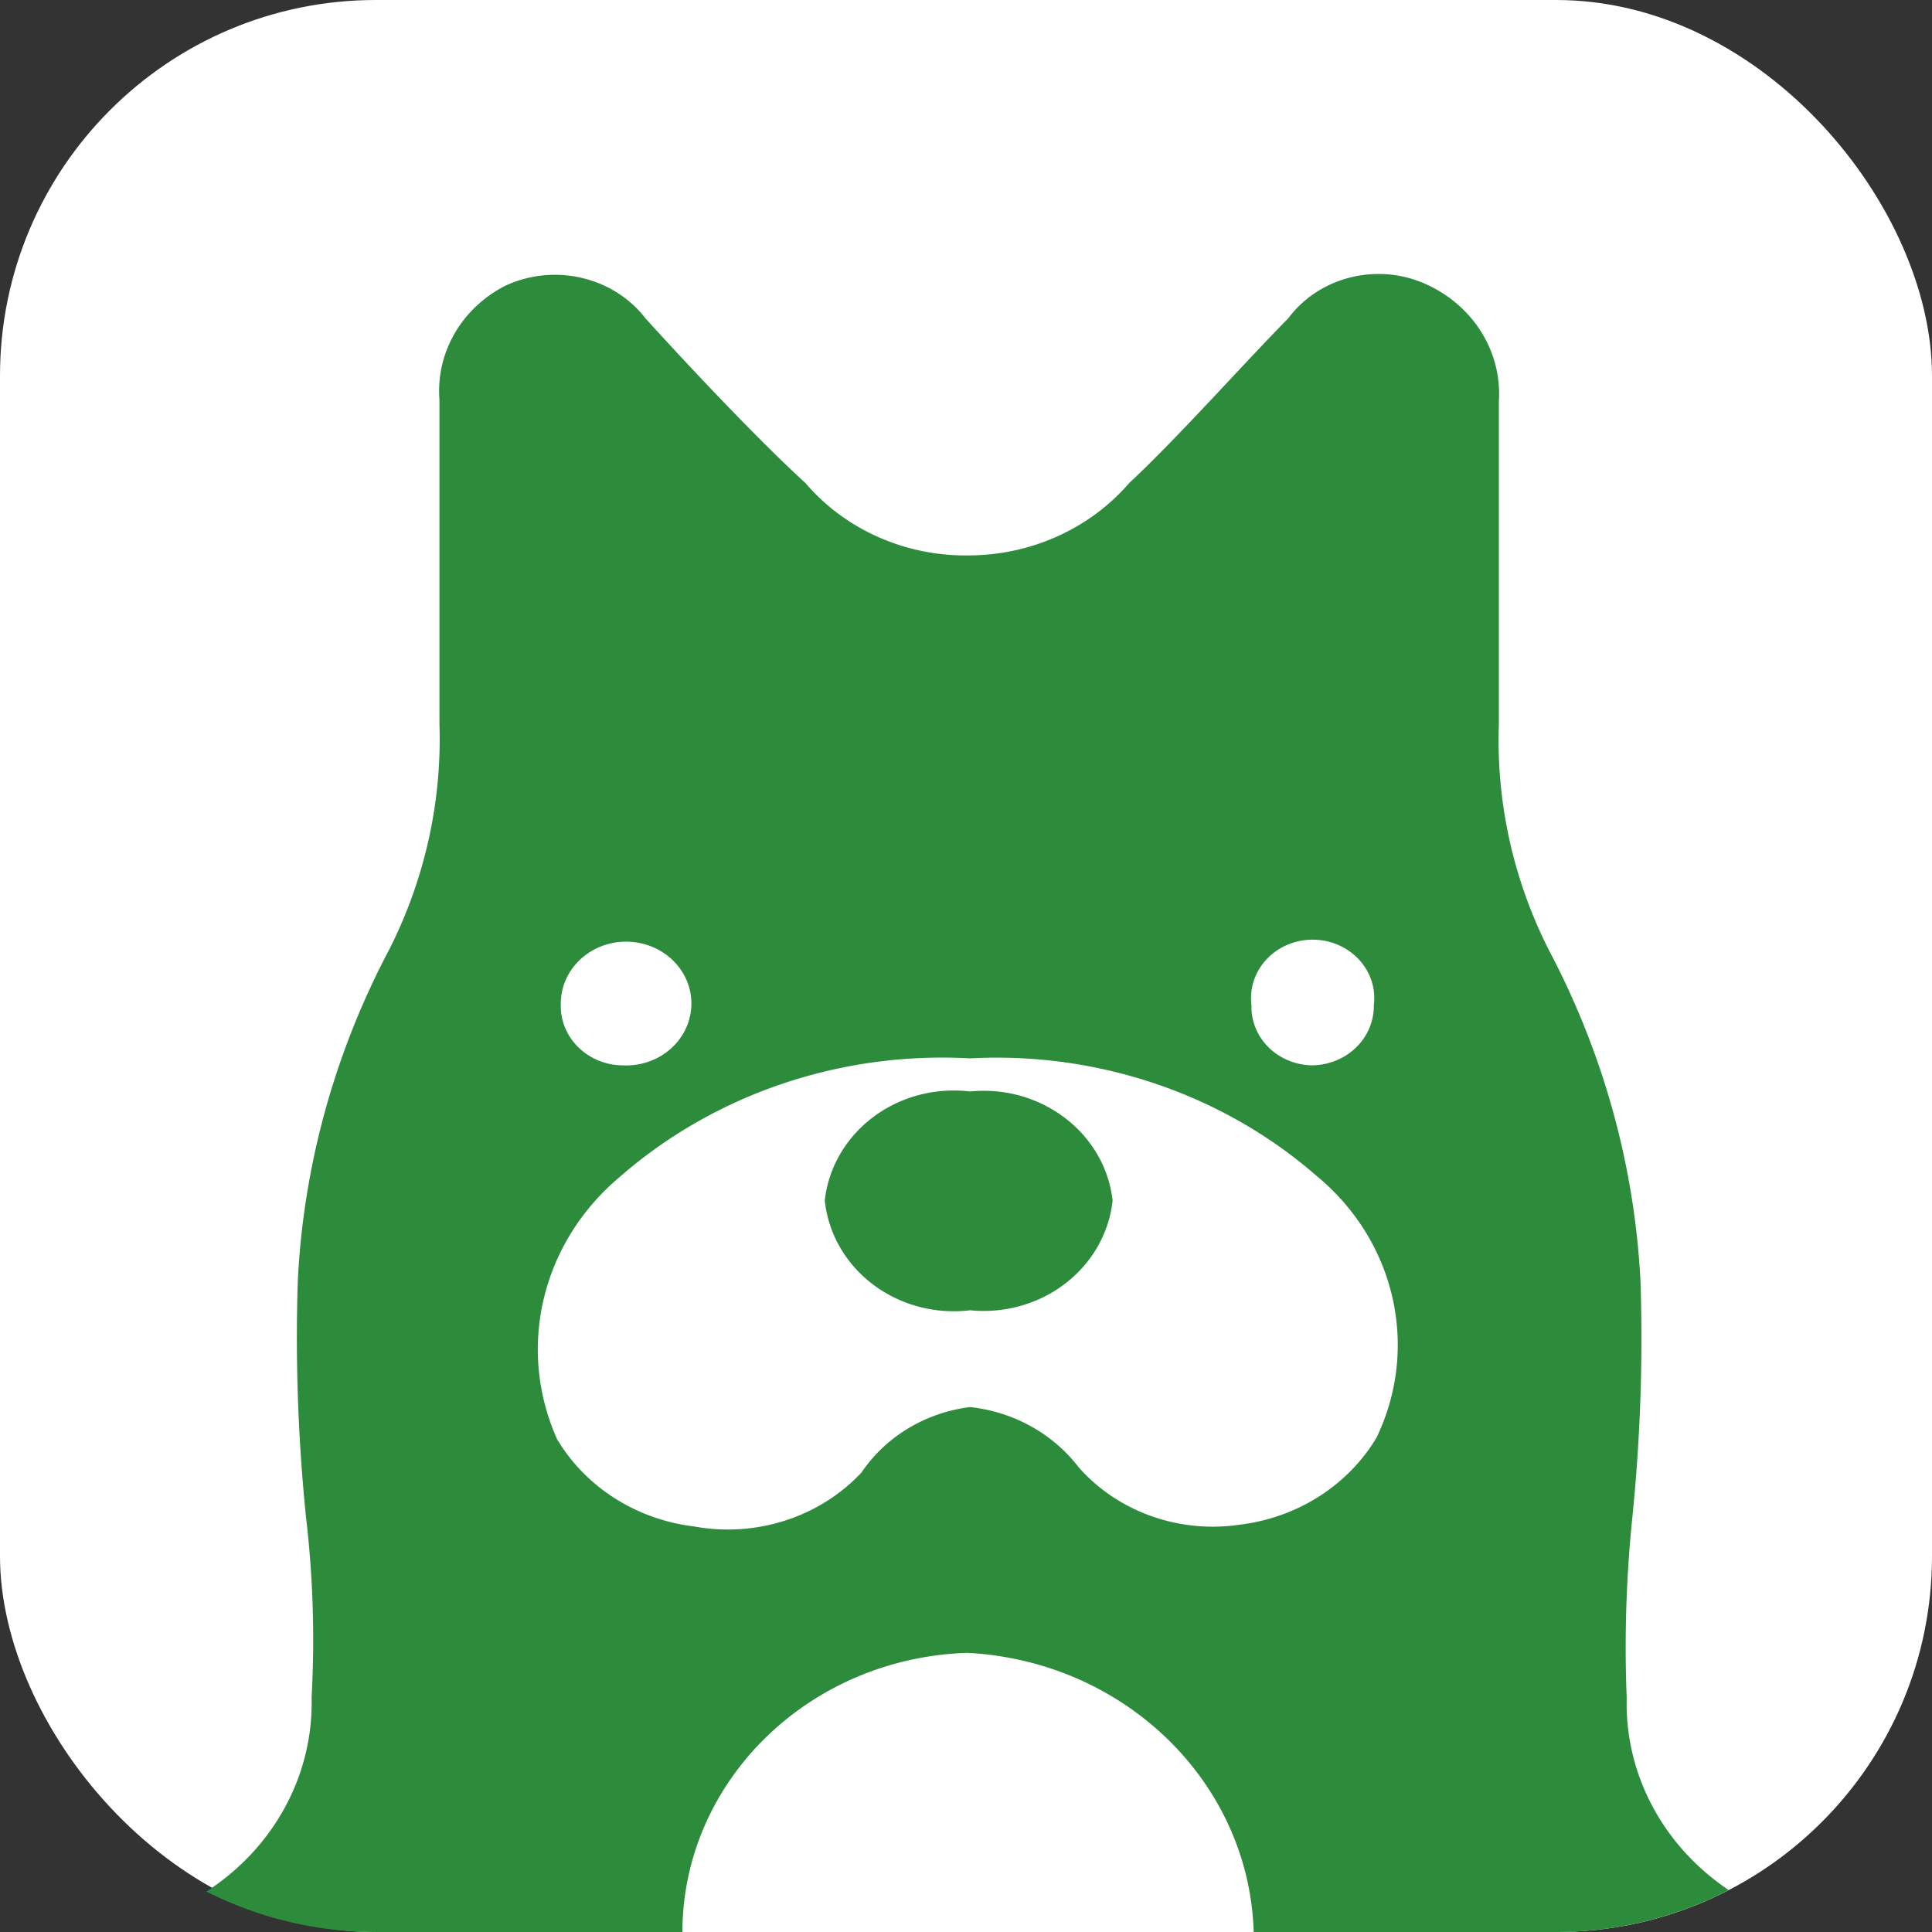 <svg xmlns="http://www.w3.org/2000/svg" width="135pt" height="135pt" viewBox="0 0 135 135"><rect x="0" y="0" width="135" height="135" fill="#333333" stroke="none"/><rect width="135" height="135" y="-1.1368684e-13" rx="26.263" ry="26.263" style="display:inline;fill:#fff;stroke-width:.75;stop-color:#000"/><path d="M127.822 25.543c-3.032.171-5.936 1.612-7.797 4.113-3.942 3.98-10.28 11.125-14.822 15.348-3.64 4.222-9.072 6.693-14.824 6.742-5.938.123-11.599-2.367-15.336-6.742-4.541-4.141-11.31-11.369-14.908-15.348-3.013-3.897-8.554-5.167-13.112-3.006-4.033 2.087-6.408 6.214-6.082 10.559V67.42c.242 7.234-1.345 14.418-4.629 20.953-5.113 9.63-8.033 20.172-8.566 30.941-.238 7.371.02 14.752.77 22.092a97.38 97.38 0 0 1 .515 16.729c.186 7.222-3.513 14.031-9.806 18.095A34.95 34.95 0 0 0 35.018 180h28.56c.023-13.981 11.702-25.53 26.545-26.008 14.72.769 26.27 12.123 26.68 26.008h28.18a34.953 34.953 0 0 0 16.078-3.908c-6.1-4.087-9.687-10.774-9.504-17.875-.223-5.582-.052-11.17.513-16.73a164.92 164.92 0 0 0 .772-22.09c-.546-10.768-3.465-21.309-8.569-30.944-3.292-6.531-4.879-13.718-4.627-20.953V37.371c.288-4.465-2.232-8.67-6.425-10.72a10.721 10.721 0 0 0-5.399-1.108zm-5.525 62.004c1.067 0 2.133.281 3.07.844 1.875 1.125 2.898 3.173 2.627 5.261v-.082c.046 1.478-.536 2.914-1.615 3.983-1.08 1.068-2.564 1.681-4.125 1.703-1.538-.022-3.004-.627-4.067-1.68-1.062-1.053-1.635-2.467-1.59-3.924-.27-2.088.753-4.136 2.628-5.261a5.976 5.976 0 0 1 3.072-.844zm-63.586.197c1.494.089 2.938.698 4.018 1.768 1.727 1.71 2.175 4.249 1.128 6.4-1.045 2.15-3.37 3.477-5.865 3.344h-.086c-3.219-.089-5.752-2.635-5.656-5.686-.032-2.369 1.468-4.513 3.781-5.41a6.376 6.376 0 0 1 2.68-.416zm29.412 10.791c.751.006 1.502.028 2.256.07 11.889-.635 23.542 3.321 32.303 10.965 7.332 6.063 9.596 15.968 5.57 24.364-2.664 4.465-7.398 7.476-12.768 8.12-5.644.83-11.334-1.204-14.994-5.36-2.394-3.127-6.062-5.158-10.111-5.602-4.153.52-7.85 2.747-10.11 6.09-3.894 4.173-9.822 6.088-15.593 5.035-5.371-.644-10.104-3.655-12.768-8.121-3.785-8.449-1.478-18.244 5.74-24.364 8.302-7.296 19.211-11.283 30.475-11.197zm1.049 3.069c-2.815-.07-5.585.795-7.813 2.466-2.547 1.91-4.174 4.712-4.517 7.774.322 3.075 1.94 5.897 4.49 7.824 2.549 1.927 5.812 2.796 9.047 2.408 3.193.317 6.391-.582 8.883-2.502 2.491-1.92 4.074-4.702 4.398-7.73-.72-6.276-6.66-10.815-13.281-10.153a12.7 12.7 0 0 0-1.207-.087z" style="display:inline;fill:#2d8c3c;fill-opacity:1;stroke-width:1;stop-color:#000" transform="scale(.75)"/></svg>